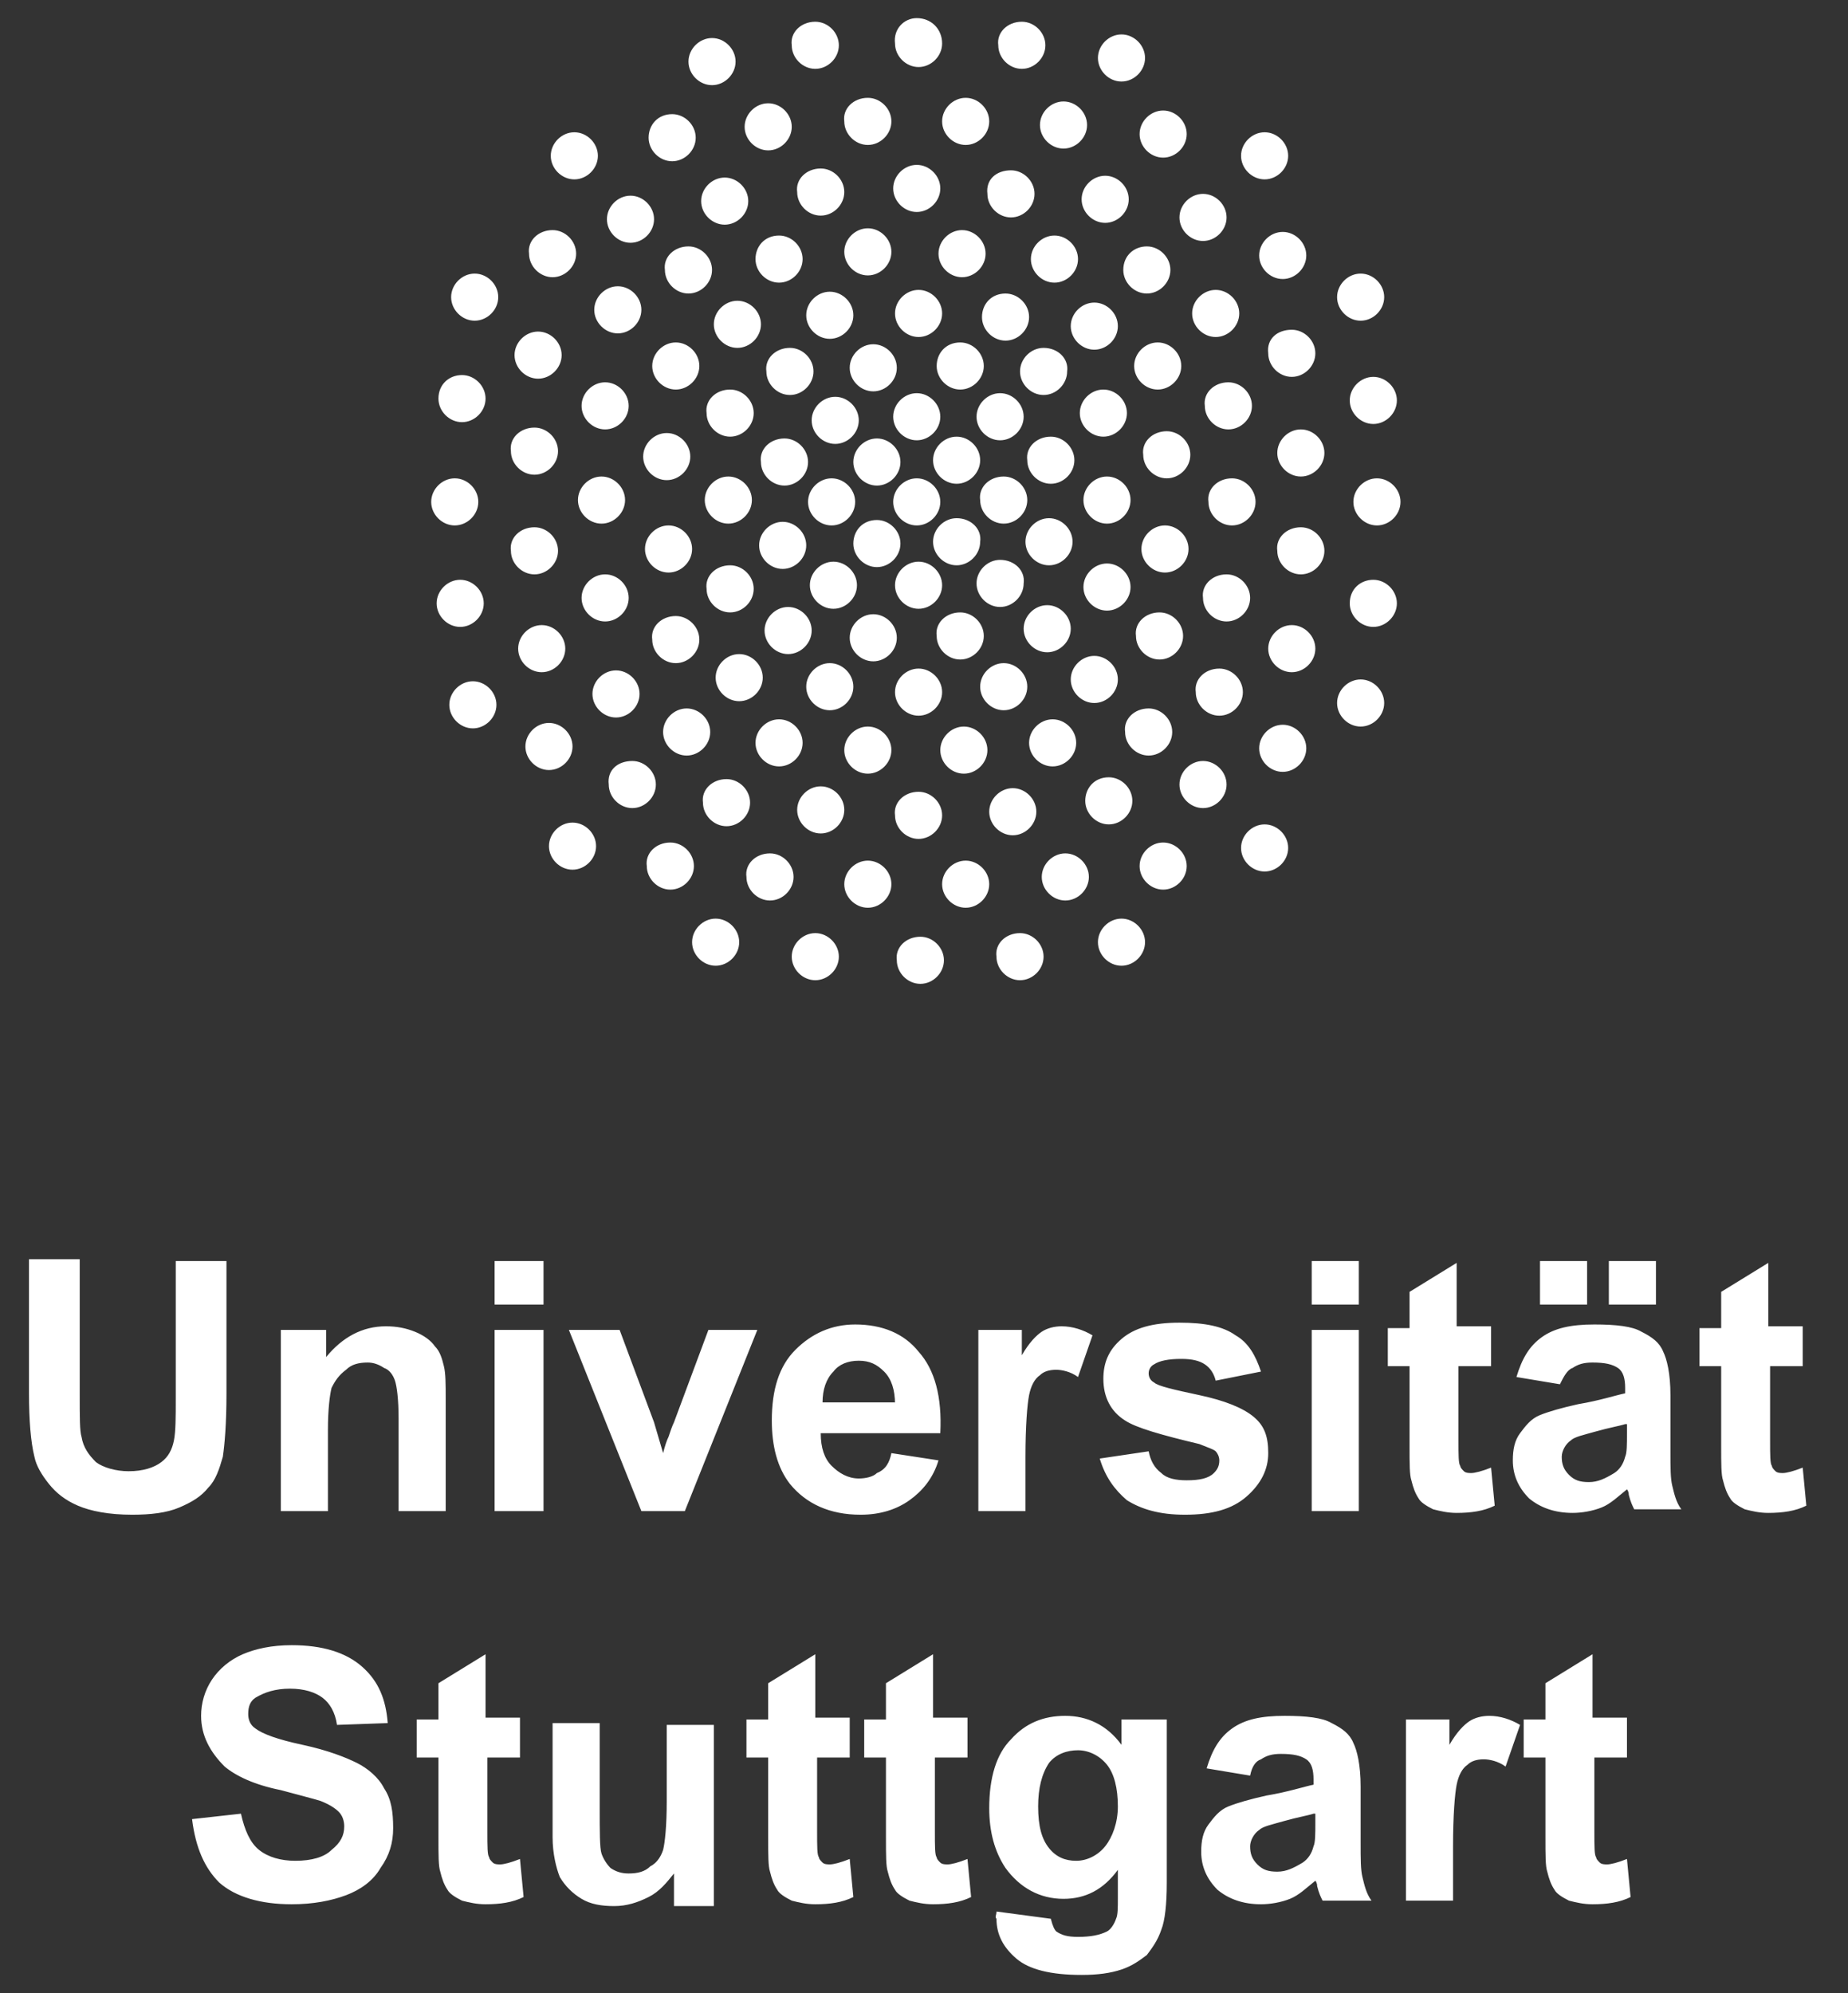 <svg width="102" height="110" viewBox="0 0 102 110" fill="none" xmlns="http://www.w3.org/2000/svg">
<rect x="0" y="0" width="102" height="110" fill="#333333" stroke="none"/>
<path fill-rule="evenodd" clip-rule="evenodd" d="M99.5 73.3V75.4H97.7V79.5C97.7 80.3 97.7 80.8 97.8 80.9C97.8 81 97.9 81.1 98 81.2C98.1 81.3 98.3 81.3 98.4 81.3C98.6 81.3 99 81.2 99.5 81L99.7 83.1C99.1 83.4 98.4 83.5 97.6 83.5C97.1 83.5 96.7 83.4 96.3 83.3C95.9 83.1 95.6 82.9 95.5 82.7C95.3 82.4 95.2 82.1 95.1 81.7C95 81.4 95 80.8 95 79.8V75.4H93.8V73.3H95V71.3L97.6 69.7V73.2H99.5V73.3ZM53 33.8C53.7 33.8 54.3 34.4 54.3 35.1C54.3 35.8 53.7 36.4 53 36.4C52.3 36.4 51.7 35.8 51.7 35.1C51.6 34.4 52.2 33.8 53 33.8ZM39.5 50.7C40.2 50.7 40.8 51.3 40.8 52C40.8 52.7 40.2 53.3 39.5 53.3C38.8 53.3 38.2 52.7 38.2 52C38.2 51.3 38.8 50.7 39.5 50.7ZM45 51.5C45.7 51.5 46.3 52.1 46.3 52.8C46.3 53.5 45.7 54.1 45 54.1C44.3 54.1 43.7 53.5 43.7 52.8C43.7 52.1 44.3 51.5 45 51.5ZM50.8 51.7C51.5 51.7 52.1 52.3 52.1 53C52.1 53.7 51.5 54.3 50.8 54.3C50.1 54.3 49.5 53.7 49.5 53C49.4 52.3 50 51.7 50.8 51.7ZM56.3 51.5C57 51.5 57.6 52.1 57.6 52.8C57.6 53.5 57 54.1 56.3 54.1C55.6 54.1 55 53.5 55 52.8C54.9 52.1 55.5 51.5 56.3 51.5ZM61.9 50.7C62.6 50.7 63.2 51.3 63.2 52C63.2 52.7 62.6 53.3 61.9 53.3C61.2 53.3 60.6 52.7 60.6 52C60.6 51.3 61.2 50.7 61.9 50.7ZM58.8 47.1C59.5 47.1 60.1 47.7 60.1 48.4C60.1 49.1 59.5 49.7 58.8 49.7C58.1 49.7 57.5 49.1 57.5 48.4C57.5 47.7 58.1 47.1 58.8 47.1ZM53.3 47.5C54 47.5 54.6 48.1 54.6 48.8C54.6 49.5 54 50.1 53.3 50.1C52.6 50.1 52 49.5 52 48.8C52 48.1 52.6 47.5 53.3 47.5ZM47.9 47.5C48.6 47.5 49.2 48.1 49.2 48.8C49.2 49.5 48.6 50.1 47.9 50.1C47.2 50.1 46.6 49.5 46.6 48.8C46.6 48.1 47.2 47.5 47.9 47.5ZM50.7 43.7C51.4 43.7 52 44.3 52 45C52 45.7 51.4 46.3 50.7 46.3C50 46.3 49.4 45.7 49.4 45C49.3 44.3 49.9 43.7 50.7 43.7ZM55.9 43.5C56.6 43.5 57.2 44.1 57.2 44.8C57.2 45.5 56.6 46.1 55.9 46.1C55.2 46.1 54.6 45.5 54.6 44.8C54.6 44.1 55.2 43.5 55.9 43.5ZM61.2 42.9C61.9 42.9 62.5 43.5 62.5 44.2C62.5 44.9 61.9 45.5 61.2 45.5C60.5 45.5 59.9 44.9 59.9 44.2C59.9 43.5 60.4 42.9 61.2 42.9ZM64.2 46.5C64.9 46.5 65.5 47.1 65.5 47.8C65.5 48.5 64.9 49.1 64.2 49.1C63.5 49.1 62.9 48.5 62.9 47.8C62.9 47.1 63.5 46.5 64.2 46.5ZM69.8 45.5C70.5 45.5 71.1 46.1 71.1 46.8C71.1 47.5 70.5 48.1 69.8 48.1C69.1 48.1 68.5 47.5 68.5 46.8C68.5 46.1 69.1 45.5 69.8 45.5ZM66.4 42C67.1 42 67.7 42.6 67.7 43.3C67.7 44 67.1 44.6 66.4 44.6C65.7 44.6 65.1 44 65.1 43.3C65.1 42.6 65.7 42 66.4 42ZM58.1 39.7C58.8 39.7 59.4 40.3 59.4 41C59.4 41.7 58.8 42.3 58.1 42.3C57.4 42.3 56.8 41.7 56.8 41C56.8 40.3 57.4 39.7 58.1 39.7ZM53.2 40.1C53.9 40.1 54.5 40.7 54.5 41.4C54.5 42.1 53.9 42.7 53.2 42.7C52.5 42.7 51.9 42.1 51.9 41.4C51.9 40.7 52.5 40.1 53.2 40.1ZM47.9 40.1C48.6 40.1 49.2 40.7 49.2 41.4C49.2 42.1 48.6 42.7 47.9 42.7C47.2 42.7 46.6 42.1 46.6 41.4C46.6 40.7 47.2 40.1 47.9 40.1ZM42.5 47.1C43.2 47.1 43.8 47.7 43.8 48.4C43.8 49.1 43.2 49.7 42.5 49.7C41.8 49.7 41.2 49.1 41.2 48.4C41.1 47.7 41.7 47.1 42.5 47.1ZM45.3 43.4C46 43.4 46.6 44 46.6 44.7C46.6 45.4 46 46 45.3 46C44.6 46 44 45.4 44 44.7C44 44 44.6 43.4 45.3 43.4ZM43 39.7C43.7 39.7 44.3 40.3 44.3 41C44.3 41.7 43.7 42.3 43 42.3C42.3 42.3 41.7 41.7 41.7 41C41.7 40.3 42.3 39.7 43 39.7ZM40.1 43C40.8 43 41.4 43.6 41.4 44.3C41.4 45 40.8 45.6 40.1 45.6C39.4 45.6 38.8 45 38.8 44.3C38.7 43.6 39.3 43 40.1 43ZM37 46.5C37.7 46.5 38.3 47.1 38.3 47.8C38.3 48.5 37.7 49.1 37 49.1C36.3 49.1 35.7 48.5 35.7 47.8C35.6 47.1 36.2 46.5 37 46.5ZM31.6 45.4C32.3 45.4 32.9 46 32.9 46.7C32.9 47.4 32.3 48 31.6 48C30.9 48 30.3 47.4 30.3 46.7C30.3 46 30.9 45.4 31.6 45.4ZM34.9 42C35.6 42 36.2 42.6 36.2 43.3C36.2 44 35.6 44.6 34.9 44.6C34.2 44.6 33.6 44 33.6 43.3C33.5 42.5 34.1 42 34.9 42ZM37.9 39.1C38.6 39.1 39.2 39.7 39.2 40.4C39.2 41.1 38.6 41.7 37.9 41.7C37.2 41.7 36.6 41.1 36.6 40.4C36.6 39.7 37.2 39.1 37.9 39.1ZM30.3 39.9C31 39.9 31.6 40.5 31.6 41.2C31.6 41.9 31 42.5 30.3 42.5C29.6 42.5 29 41.9 29 41.2C29 40.5 29.6 39.9 30.3 39.9ZM26.1 37.6C26.8 37.6 27.4 38.2 27.4 38.9C27.4 39.6 26.8 40.2 26.1 40.2C25.4 40.2 24.8 39.6 24.8 38.9C24.8 38.2 25.4 37.6 26.1 37.6ZM29.9 34.5C30.6 34.5 31.2 35.1 31.2 35.8C31.2 36.5 30.6 37.1 29.9 37.1C29.2 37.1 28.6 36.5 28.6 35.8C28.6 35.1 29.2 34.5 29.9 34.5ZM34 37C34.7 37 35.3 37.6 35.3 38.3C35.3 39 34.7 39.6 34 39.6C33.3 39.6 32.7 39 32.7 38.3C32.7 37.6 33.3 37 34 37ZM37.3 34C38 34 38.6 34.6 38.6 35.3C38.6 36 38 36.6 37.3 36.6C36.6 36.6 36 36 36 35.3C35.9 34.6 36.5 34 37.3 34ZM40.8 36.1C41.5 36.1 42.1 36.7 42.1 37.4C42.1 38.1 41.5 38.7 40.8 38.7C40.1 38.7 39.5 38.1 39.5 37.4C39.5 36.7 40.1 36.1 40.8 36.1ZM45.8 36.6C46.5 36.6 47.1 37.2 47.1 37.9C47.1 38.6 46.5 39.2 45.8 39.2C45.1 39.2 44.5 38.6 44.5 37.9C44.5 37.2 45.1 36.6 45.8 36.6ZM50.7 36.9C51.4 36.9 52 37.5 52 38.2C52 38.9 51.4 39.5 50.7 39.5C50 39.5 49.4 38.9 49.4 38.2C49.4 37.5 50 36.9 50.7 36.9ZM43.5 33.5C44.2 33.5 44.8 34.1 44.8 34.8C44.8 35.5 44.2 36.1 43.5 36.1C42.8 36.1 42.2 35.5 42.2 34.8C42.2 34.1 42.8 33.5 43.5 33.5ZM48.2 33.9C48.9 33.9 49.5 34.5 49.5 35.2C49.5 35.9 48.9 36.5 48.2 36.5C47.5 36.5 46.9 35.9 46.9 35.2C46.9 34.5 47.5 33.9 48.2 33.9ZM46 31C45.3 31 44.7 31.6 44.7 32.3C44.7 33 45.3 33.6 46 33.6C46.7 33.6 47.3 33 47.3 32.3C47.3 31.6 46.7 31 46 31ZM40.3 31.2C41 31.2 41.6 31.8 41.6 32.5C41.6 33.2 41 33.8 40.3 33.8C39.6 33.8 39 33.2 39 32.5C38.9 31.8 39.5 31.2 40.3 31.2ZM33.4 31.7C34.1 31.7 34.7 32.3 34.7 33C34.7 33.7 34.1 34.3 33.4 34.3C32.7 34.3 32.1 33.7 32.1 33C32.1 32.3 32.7 31.7 33.4 31.7ZM25.4 32C26.1 32 26.7 32.6 26.7 33.3C26.7 34 26.1 34.6 25.4 34.6C24.7 34.6 24.1 34 24.1 33.3C24.1 32.6 24.7 32 25.4 32ZM29.5 29.1C30.2 29.1 30.8 29.7 30.8 30.4C30.8 31.1 30.2 31.7 29.5 31.7C28.8 31.7 28.2 31.1 28.2 30.4C28.1 29.7 28.7 29.1 29.5 29.1ZM36.9 29C37.6 29 38.2 29.6 38.2 30.3C38.2 31 37.6 31.6 36.9 31.6C36.2 31.6 35.6 31 35.6 30.3C35.6 29.6 36.2 29 36.9 29ZM43.2 28.8C43.9 28.8 44.5 29.4 44.5 30.1C44.5 30.8 43.9 31.4 43.2 31.4C42.5 31.4 41.9 30.8 41.9 30.1C41.9 29.4 42.5 28.8 43.2 28.8ZM40.2 26.3C40.9 26.3 41.5 26.9 41.5 27.6C41.5 28.3 40.9 28.9 40.2 28.9C39.5 28.9 38.9 28.3 38.9 27.6C38.9 26.9 39.5 26.3 40.2 26.3ZM33.2 26.3C33.9 26.3 34.5 26.9 34.5 27.6C34.5 28.3 33.9 28.9 33.2 28.9C32.5 28.9 31.9 28.3 31.9 27.6C31.9 26.9 32.5 26.3 33.2 26.3ZM25.1 26.4C25.8 26.4 26.4 27 26.4 27.7C26.4 28.4 25.8 29 25.1 29C24.4 29 23.8 28.4 23.8 27.7C23.8 27 24.4 26.4 25.1 26.4ZM29.5 23.6C30.2 23.6 30.8 24.2 30.8 24.9C30.8 25.6 30.2 26.2 29.5 26.2C28.8 26.2 28.2 25.6 28.2 24.9C28.1 24.2 28.7 23.6 29.5 23.6ZM36.8 23.9C37.5 23.9 38.1 24.5 38.1 25.2C38.1 25.9 37.5 26.5 36.8 26.5C36.1 26.5 35.5 25.9 35.5 25.2C35.5 24.5 36.1 23.9 36.8 23.9ZM37.3 18.9C38 18.9 38.6 19.5 38.6 20.2C38.6 20.9 38 21.5 37.3 21.5C36.6 21.5 36 20.9 36 20.2C36 19.5 36.6 18.9 37.3 18.9ZM33.4 21.1C34.1 21.1 34.7 21.7 34.7 22.4C34.7 23.1 34.1 23.7 33.4 23.7C32.7 23.7 32.1 23.1 32.1 22.4C32.1 21.7 32.7 21.1 33.4 21.1ZM25.5 20.7C26.2 20.7 26.8 21.3 26.8 22C26.8 22.7 26.2 23.3 25.5 23.3C24.8 23.3 24.2 22.7 24.2 22C24.2 21.2 24.8 20.7 25.5 20.7ZM29.7 18.3C30.4 18.3 31 18.9 31 19.6C31 20.3 30.4 20.9 29.7 20.9C29 20.9 28.4 20.3 28.4 19.6C28.4 18.9 29 18.3 29.7 18.3ZM26.2 15.1C26.9 15.1 27.5 15.7 27.5 16.4C27.5 17.1 26.9 17.7 26.2 17.7C25.5 17.7 24.9 17.1 24.9 16.4C24.9 15.7 25.5 15.1 26.2 15.1ZM34.1 15.8C34.8 15.8 35.4 16.4 35.4 17.1C35.4 17.8 34.8 18.4 34.1 18.4C33.4 18.4 32.8 17.8 32.8 17.1C32.8 16.4 33.4 15.8 34.1 15.8ZM40.7 16.6C41.4 16.6 42 17.2 42 17.9C42 18.6 41.4 19.2 40.7 19.2C40 19.2 39.4 18.6 39.4 17.9C39.4 17.2 40 16.6 40.7 16.6ZM30.5 12.7C31.2 12.7 31.8 13.3 31.8 14C31.8 14.7 31.2 15.3 30.5 15.3C29.8 15.3 29.2 14.7 29.2 14C29.1 13.3 29.7 12.7 30.5 12.7ZM38 13.6C38.7 13.6 39.3 14.2 39.3 14.9C39.3 15.6 38.7 16.2 38 16.2C37.3 16.2 36.7 15.6 36.7 14.9C36.6 14.2 37.2 13.6 38 13.6ZM43 13C43.7 13 44.3 13.6 44.3 14.3C44.3 15 43.7 15.6 43 15.6C42.3 15.6 41.7 15 41.7 14.3C41.7 13.6 42.2 13 43 13ZM40 9.8C40.7 9.8 41.3 10.4 41.3 11.1C41.3 11.8 40.7 12.4 40 12.4C39.3 12.4 38.7 11.8 38.7 11.1C38.7 10.4 39.3 9.8 40 9.8ZM34.8 10.8C35.5 10.8 36.1 11.4 36.1 12.1C36.1 12.8 35.5 13.4 34.8 13.4C34.1 13.4 33.5 12.8 33.5 12.1C33.5 11.4 34.1 10.8 34.8 10.8ZM31.7 7.3C32.4 7.3 33 7.9 33 8.6C33 9.3 32.4 9.9 31.7 9.9C31 9.9 30.4 9.3 30.4 8.6C30.4 7.9 31 7.3 31.7 7.3ZM37.1 6.3C37.8 6.3 38.4 6.9 38.4 7.6C38.4 8.3 37.8 8.9 37.1 8.9C36.4 8.9 35.8 8.3 35.8 7.6C35.8 6.9 36.3 6.3 37.1 6.3ZM45.3 9.3C46 9.3 46.6 9.9 46.6 10.6C46.6 11.3 46 11.9 45.3 11.9C44.6 11.9 44 11.3 44 10.6C43.9 9.9 44.5 9.3 45.3 9.3ZM47.9 12.6C48.6 12.6 49.2 13.2 49.2 13.9C49.2 14.6 48.6 15.2 47.9 15.2C47.2 15.2 46.6 14.6 46.6 13.9C46.6 13.2 47.2 12.6 47.9 12.6ZM50.6 9.1C51.3 9.1 51.9 9.7 51.9 10.4C51.9 11.1 51.3 11.7 50.6 11.7C49.9 11.7 49.3 11.1 49.3 10.4C49.3 9.7 49.9 9.1 50.6 9.1ZM53.1 12.7C53.8 12.7 54.4 13.3 54.4 14C54.4 14.7 53.8 15.3 53.1 15.3C52.4 15.3 51.8 14.7 51.8 14C51.8 13.3 52.4 12.7 53.1 12.7ZM55.8 9.4C56.5 9.4 57.1 10 57.1 10.7C57.1 11.4 56.5 12 55.8 12C55.1 12 54.5 11.4 54.5 10.7C54.4 9.9 55 9.4 55.8 9.4ZM58.7 5.6C59.4 5.6 60 6.2 60 6.9C60 7.6 59.4 8.2 58.7 8.2C58 8.2 57.4 7.6 57.4 6.9C57.4 6.2 58 5.6 58.7 5.6ZM53.3 5.4C54 5.4 54.6 6 54.6 6.7C54.6 7.4 54 8 53.3 8C52.6 8 52 7.4 52 6.7C52 6 52.6 5.4 53.3 5.4ZM47.9 5.4C48.6 5.4 49.2 6 49.2 6.7C49.2 7.4 48.6 8 47.9 8C47.2 8 46.6 7.4 46.6 6.7C46.5 6 47.1 5.4 47.9 5.4ZM42.4 5.7C43.1 5.7 43.7 6.3 43.7 7C43.7 7.7 43.1 8.3 42.4 8.3C41.7 8.3 41.1 7.7 41.1 7C41.1 6.3 41.7 5.7 42.4 5.7ZM39.3 2.1C40 2.1 40.6 2.7 40.6 3.4C40.6 4.1 40 4.7 39.3 4.7C38.6 4.7 38 4.1 38 3.4C38 2.7 38.6 2.1 39.3 2.1ZM45 1.2C45.7 1.2 46.3 1.8 46.3 2.5C46.3 3.2 45.7 3.8 45 3.8C44.3 3.8 43.7 3.2 43.7 2.5C43.6 1.8 44.2 1.2 45 1.2ZM50.6 1C51.4 1 52 1.6 52 2.4C52 3.1 51.4 3.7 50.7 3.7C50 3.7 49.4 3.1 49.4 2.4C49.3 1.6 49.9 1 50.6 1ZM56.4 1.2C57.1 1.2 57.7 1.8 57.7 2.5C57.7 3.2 57.1 3.8 56.4 3.8C55.7 3.8 55.1 3.2 55.1 2.5C55 1.8 55.6 1.2 56.4 1.2ZM61.9 1.9C62.6 1.9 63.2 2.5 63.2 3.2C63.2 3.9 62.6 4.5 61.9 4.5C61.2 4.5 60.6 3.9 60.6 3.2C60.6 2.5 61.2 1.9 61.9 1.9ZM45.8 16.1C46.5 16.1 47.1 16.7 47.1 17.4C47.1 18.1 46.5 18.7 45.8 18.7C45.1 18.7 44.5 18.1 44.5 17.4C44.5 16.7 45.1 16.1 45.8 16.1ZM43.6 19.2C44.3 19.2 44.9 19.8 44.9 20.5C44.9 21.2 44.3 21.8 43.6 21.8C42.9 21.8 42.3 21.2 42.3 20.5C42.2 19.8 42.8 19.2 43.6 19.2ZM40.3 21.5C41 21.5 41.6 22.1 41.6 22.8C41.6 23.5 41 24.1 40.3 24.1C39.6 24.1 39 23.5 39 22.8C38.9 22.1 39.5 21.5 40.3 21.5ZM43.3 24.2C44 24.2 44.6 24.8 44.6 25.5C44.6 26.2 44 26.8 43.3 26.8C42.6 26.8 42 26.2 42 25.5C41.9 24.8 42.5 24.2 43.3 24.2ZM45.9 26.4C46.6 26.4 47.2 27 47.2 27.7C47.2 28.4 46.6 29 45.9 29C45.2 29 44.6 28.4 44.6 27.7C44.6 27 45.2 26.4 45.9 26.4ZM50.7 16C51.4 16 52 16.6 52 17.3C52 18 51.4 18.6 50.7 18.6C50 18.6 49.4 18 49.4 17.3C49.4 16.6 50 16 50.7 16ZM48.2 19C48.9 19 49.5 19.6 49.5 20.3C49.5 21 48.9 21.6 48.2 21.6C47.5 21.6 46.9 21 46.9 20.3C46.9 19.6 47.5 19 48.2 19ZM46.1 21.9C45.4 21.9 44.8 22.5 44.8 23.2C44.8 23.9 45.4 24.5 46.1 24.5C46.8 24.5 47.4 23.9 47.4 23.2C47.4 22.5 46.8 21.9 46.1 21.9ZM48.4 24.2C47.7 24.2 47.1 24.8 47.1 25.5C47.1 26.2 47.7 26.8 48.4 26.8C49.1 26.8 49.7 26.2 49.7 25.5C49.7 24.8 49.1 24.2 48.4 24.2ZM50.6 21.7C51.3 21.7 51.9 22.3 51.9 23C51.9 23.7 51.3 24.3 50.6 24.3C49.9 24.3 49.3 23.7 49.3 23C49.3 22.3 49.9 21.7 50.6 21.7ZM52.8 24.1C52.1 24.1 51.5 24.7 51.5 25.4C51.5 26.1 52.1 26.7 52.8 26.7C53.5 26.7 54.1 26.1 54.1 25.4C54.1 24.7 53.5 24.1 52.8 24.1ZM55.2 21.7C55.9 21.7 56.5 22.3 56.5 23C56.5 23.7 55.9 24.3 55.2 24.3C54.5 24.3 53.9 23.7 53.9 23C53.9 22.3 54.5 21.7 55.2 21.7ZM53 18.9C53.7 18.9 54.3 19.5 54.3 20.2C54.3 20.9 53.7 21.5 53 21.5C52.3 21.5 51.7 20.9 51.7 20.2C51.7 19.5 52.2 18.9 53 18.9ZM57.6 19.2C56.9 19.2 56.3 19.8 56.3 20.5C56.3 21.2 56.9 21.8 57.6 21.8C58.3 21.8 58.9 21.2 58.9 20.5C59 19.8 58.4 19.2 57.6 19.2ZM55.5 16.2C56.2 16.2 56.8 16.8 56.8 17.5C56.8 18.2 56.2 18.8 55.5 18.8C54.8 18.8 54.2 18.2 54.2 17.5C54.2 16.8 54.7 16.2 55.5 16.2ZM60.4 16.7C61.1 16.7 61.7 17.3 61.7 18C61.7 18.7 61.1 19.3 60.4 19.3C59.7 19.3 59.1 18.7 59.1 18C59.1 17.3 59.7 16.7 60.4 16.7ZM58.2 13C58.9 13 59.5 13.6 59.5 14.3C59.5 15 58.9 15.6 58.2 15.6C57.5 15.6 56.9 15 56.9 14.3C56.9 13.6 57.5 13 58.2 13ZM63.3 13.6C64 13.6 64.6 14.2 64.6 14.9C64.6 15.6 64 16.2 63.3 16.2C62.6 16.2 62 15.6 62 14.9C62 14.1 62.6 13.6 63.3 13.6ZM61 9.7C61.7 9.7 62.3 10.3 62.3 11C62.3 11.7 61.7 12.3 61 12.3C60.3 12.3 59.7 11.7 59.7 11C59.7 10.3 60.3 9.7 61 9.7ZM64.2 6.1C64.9 6.1 65.5 6.7 65.5 7.4C65.5 8.1 64.9 8.7 64.2 8.7C63.5 8.7 62.9 8.1 62.9 7.4C62.9 6.7 63.5 6.1 64.2 6.1ZM66.4 10.7C67.1 10.7 67.7 11.3 67.7 12C67.7 12.7 67.1 13.3 66.4 13.3C65.7 13.3 65.1 12.7 65.1 12C65.1 11.3 65.7 10.7 66.4 10.7ZM69.8 7.3C70.5 7.3 71.1 7.9 71.1 8.6C71.1 9.3 70.5 9.9 69.8 9.9C69.1 9.9 68.5 9.3 68.5 8.6C68.5 7.9 69.1 7.3 69.8 7.3ZM63.9 18.9C64.6 18.9 65.2 19.5 65.2 20.2C65.2 20.9 64.6 21.5 63.9 21.5C63.2 21.5 62.6 20.9 62.6 20.2C62.6 19.5 63.2 18.9 63.9 18.9ZM67.1 16C67.8 16 68.4 16.6 68.4 17.3C68.4 18 67.8 18.6 67.1 18.6C66.4 18.6 65.8 18 65.8 17.3C65.8 16.6 66.4 16 67.1 16ZM70.8 12.8C71.5 12.8 72.1 13.4 72.1 14.1C72.1 14.8 71.5 15.4 70.8 15.4C70.1 15.4 69.5 14.8 69.5 14.1C69.5 13.4 70.1 12.8 70.8 12.8ZM75.1 15.1C75.8 15.1 76.4 15.7 76.4 16.4C76.4 17.1 75.8 17.7 75.1 17.7C74.4 17.7 73.8 17.1 73.8 16.4C73.8 15.7 74.4 15.1 75.1 15.1ZM71.3 18.2C72 18.2 72.6 18.8 72.6 19.5C72.6 20.2 72 20.8 71.3 20.8C70.6 20.8 70 20.2 70 19.5C69.9 18.7 70.5 18.2 71.3 18.2ZM67.8 21.1C68.5 21.1 69.1 21.7 69.1 22.4C69.1 23.1 68.5 23.7 67.8 23.7C67.1 23.7 66.5 23.1 66.5 22.4C66.4 21.7 67 21.1 67.8 21.1ZM64.4 23.8C65.1 23.8 65.7 24.4 65.7 25.1C65.7 25.8 65.1 26.4 64.4 26.4C63.7 26.4 63.1 25.8 63.1 25.1C63 24.4 63.6 23.8 64.4 23.8ZM60.9 21.5C61.6 21.5 62.2 22.1 62.2 22.8C62.2 23.5 61.6 24.1 60.9 24.1C60.2 24.1 59.6 23.5 59.6 22.8C59.6 22.1 60.2 21.5 60.9 21.5ZM58 24.1C58.7 24.1 59.3 24.7 59.3 25.4C59.3 26.1 58.7 26.7 58 26.7C57.3 26.7 56.7 26.1 56.7 25.4C56.6 24.7 57.2 24.1 58 24.1ZM61.1 26.3C61.8 26.3 62.4 26.9 62.4 27.6C62.4 28.3 61.8 28.9 61.1 28.9C60.4 28.9 59.8 28.3 59.8 27.6C59.8 26.9 60.4 26.3 61.1 26.3ZM68 26.4C68.7 26.4 69.3 27 69.3 27.7C69.3 28.4 68.7 29 68 29C67.3 29 66.7 28.4 66.7 27.7C66.6 27 67.2 26.4 68 26.4ZM71.8 23.7C72.5 23.7 73.1 24.3 73.1 25C73.1 25.7 72.5 26.3 71.8 26.3C71.1 26.3 70.5 25.7 70.5 25C70.5 24.3 71.1 23.7 71.8 23.7ZM75.8 20.8C76.5 20.8 77.1 21.4 77.1 22.1C77.1 22.8 76.5 23.4 75.8 23.4C75.1 23.4 74.5 22.8 74.5 22.1C74.5 21.4 75.1 20.8 75.8 20.8ZM76 26.4C76.7 26.4 77.3 27 77.3 27.7C77.3 28.4 76.7 29 76 29C75.3 29 74.7 28.4 74.7 27.7C74.7 27 75.3 26.4 76 26.4ZM75.8 32C76.5 32 77.1 32.6 77.1 33.3C77.1 34 76.5 34.6 75.8 34.6C75.1 34.6 74.5 34 74.5 33.3C74.5 32.5 75.1 32 75.8 32ZM71.8 29.1C72.5 29.1 73.1 29.7 73.1 30.4C73.1 31.1 72.5 31.7 71.8 31.7C71.1 31.7 70.5 31.1 70.5 30.4C70.4 29.7 71 29.1 71.8 29.1ZM67.7 31.7C68.4 31.7 69 32.3 69 33C69 33.7 68.4 34.3 67.7 34.3C67 34.3 66.4 33.7 66.4 33C66.3 32.3 66.9 31.7 67.7 31.7ZM75.1 37.5C75.8 37.5 76.4 38.1 76.4 38.8C76.4 39.5 75.8 40.1 75.1 40.1C74.4 40.1 73.8 39.5 73.8 38.8C73.8 38.1 74.4 37.5 75.1 37.5ZM70.8 40C71.5 40 72.1 40.6 72.1 41.3C72.1 42 71.5 42.6 70.8 42.6C70.1 42.6 69.5 42 69.5 41.3C69.5 40.6 70.1 40 70.8 40ZM71.3 34.5C72 34.5 72.6 35.1 72.6 35.8C72.6 36.5 72 37.1 71.3 37.1C70.6 37.1 70 36.5 70 35.8C70 35.1 70.6 34.5 71.3 34.5ZM67.3 36.9C68 36.9 68.6 37.5 68.6 38.2C68.6 38.9 68 39.5 67.3 39.5C66.6 39.5 66 38.9 66 38.2C65.9 37.5 66.5 36.9 67.3 36.9ZM63.4 39.1C64.1 39.1 64.7 39.7 64.7 40.4C64.7 41.1 64.1 41.7 63.4 41.7C62.7 41.7 62.1 41.1 62.1 40.4C62 39.7 62.6 39.1 63.4 39.1ZM64 33.8C64.7 33.8 65.3 34.4 65.3 35.1C65.3 35.8 64.7 36.4 64 36.4C63.3 36.4 62.7 35.8 62.7 35.1C62.6 34.4 63.2 33.8 64 33.8ZM60.4 36.2C61.1 36.2 61.7 36.8 61.7 37.5C61.7 38.2 61.1 38.8 60.4 38.8C59.7 38.8 59.1 38.2 59.1 37.5C59.1 36.8 59.7 36.2 60.4 36.2ZM55.4 36.6C56.1 36.6 56.7 37.2 56.7 37.9C56.7 38.6 56.1 39.2 55.4 39.2C54.7 39.2 54.1 38.6 54.1 37.9C54.1 37.2 54.7 36.6 55.4 36.6ZM57.8 33.4C58.5 33.4 59.1 34 59.1 34.7C59.1 35.4 58.5 36 57.8 36C57.1 36 56.5 35.4 56.5 34.7C56.5 34 57.1 33.4 57.8 33.4ZM61.1 31.1C61.8 31.1 62.4 31.7 62.4 32.4C62.4 33.1 61.8 33.7 61.1 33.7C60.4 33.7 59.8 33.1 59.8 32.4C59.8 31.7 60.4 31.1 61.1 31.1ZM64.3 29C65 29 65.6 29.6 65.6 30.3C65.6 31 65 31.6 64.3 31.6C63.6 31.6 63 31 63 30.3C63 29.6 63.6 29 64.3 29ZM57.9 28.6C58.6 28.6 59.2 29.2 59.2 29.9C59.2 30.6 58.6 31.2 57.9 31.2C57.2 31.2 56.6 30.6 56.6 29.9C56.6 29.2 57.2 28.6 57.9 28.6ZM55.4 26.3C56.1 26.3 56.7 26.9 56.7 27.6C56.7 28.3 56.1 28.9 55.4 28.9C54.7 28.9 54.1 28.3 54.1 27.6C54 26.9 54.6 26.3 55.4 26.3ZM50.6 26.4C51.3 26.4 51.9 27 51.9 27.7C51.9 28.4 51.3 29 50.6 29C49.9 29 49.3 28.4 49.3 27.7C49.3 27 49.9 26.4 50.6 26.4ZM48.4 28.7C49.1 28.7 49.7 29.3 49.7 30C49.7 30.7 49.1 31.3 48.4 31.3C47.7 31.3 47.1 30.7 47.1 30C47.1 29.3 47.6 28.7 48.4 28.7ZM50.7 31C50 31 49.4 31.6 49.4 32.3C49.4 33 50 33.6 50.7 33.6C51.4 33.6 52 33 52 32.3C52 31.6 51.4 31 50.7 31ZM55.2 30.9C54.5 30.9 53.9 31.5 53.9 32.2C53.9 32.9 54.5 33.5 55.2 33.5C55.9 33.5 56.5 32.9 56.5 32.2C56.6 31.5 56 30.9 55.2 30.9ZM52.8 28.6C52.1 28.6 51.5 29.2 51.5 29.9C51.5 30.6 52.1 31.2 52.8 31.2C53.5 31.2 54.1 30.6 54.1 29.9C54.2 29.2 53.6 28.6 52.8 28.6ZM88.8 72V69.6H91.4V72H88.8ZM85 72V69.6H87.6V72H85ZM89.8 94.9V97H88V101.1C88 101.9 88 102.4 88.1 102.5C88.1 102.6 88.2 102.7 88.3 102.8C88.4 102.9 88.6 102.9 88.7 102.9C88.9 102.9 89.3 102.8 89.8 102.6L90 104.7C89.4 105 88.7 105.1 87.9 105.1C87.4 105.1 87 105 86.6 104.9C86.2 104.7 85.9 104.5 85.8 104.3C85.6 104 85.5 103.7 85.4 103.3C85.3 103 85.3 102.4 85.3 101.4V97H84.1V94.9H85.3V92.9L87.9 91.3V94.8H89.8V94.9ZM80.2 104.9H77.6V94.9H80V96.3C80.4 95.6 80.8 95.2 81.1 95C81.4 94.8 81.8 94.7 82.2 94.7C82.8 94.7 83.4 94.9 83.9 95.2L83.1 97.5C82.7 97.2 82.2 97.1 81.9 97.1C81.5 97.1 81.2 97.2 81 97.4C80.7 97.6 80.5 98 80.4 98.5C80.3 99 80.2 100.2 80.2 101.9V104.9ZM69 98L66.6 97.6C66.9 96.6 67.3 95.9 68 95.4C68.7 94.9 69.6 94.7 70.9 94.7C72.1 94.7 73 94.8 73.5 95.1C74.1 95.4 74.5 95.7 74.7 96.2C74.9 96.6 75.1 97.4 75.1 98.6V101.7C75.1 102.6 75.1 103.2 75.2 103.6C75.3 104 75.4 104.5 75.7 104.9H73C72.9 104.7 72.8 104.5 72.7 104.1C72.7 103.9 72.6 103.8 72.6 103.8C72.1 104.2 71.7 104.6 71.2 104.8C70.7 105 70.1 105.1 69.6 105.1C68.6 105.1 67.8 104.8 67.2 104.3C66.6 103.7 66.3 103 66.3 102.2C66.3 101.6 66.4 101.1 66.7 100.7C67 100.3 67.3 99.9 67.8 99.7C68.3 99.5 69 99.3 69.9 99.1C71.1 98.9 72 98.6 72.5 98.5V98.2C72.5 97.7 72.4 97.3 72.1 97.1C71.8 96.9 71.4 96.8 70.7 96.8C70.2 96.8 69.9 96.9 69.6 97.1C69.3 97.2 69.1 97.5 69 98ZM72.5 100.1C72.2 100.2 71.6 100.3 70.9 100.5C70.2 100.7 69.7 100.8 69.5 101C69.2 101.2 69 101.6 69 101.9C69 102.3 69.1 102.6 69.4 102.9C69.7 103.2 70 103.3 70.5 103.3C71 103.3 71.4 103.1 71.9 102.8C72.2 102.6 72.4 102.3 72.5 101.9C72.6 101.7 72.6 101.2 72.6 100.6V100.1H72.5ZM55 105.5L58 105.9C58.1 106.3 58.2 106.5 58.3 106.6C58.6 106.8 58.9 106.9 59.5 106.9C60.2 106.9 60.7 106.8 61.1 106.6C61.3 106.5 61.5 106.2 61.6 105.9C61.7 105.7 61.7 105.3 61.7 104.7V103.2C60.9 104.3 59.9 104.8 58.7 104.8C57.4 104.8 56.3 104.2 55.5 103.1C54.9 102.2 54.6 101.1 54.6 99.8C54.6 98.1 55 96.8 55.8 96C56.6 95.1 57.6 94.7 58.8 94.7C60 94.7 61.1 95.2 61.9 96.3V94.9H64.4V103.9C64.4 105.1 64.3 106 64.1 106.5C63.9 107.1 63.6 107.5 63.3 107.9C62.9 108.2 62.5 108.5 61.9 108.7C61.3 108.9 60.6 109 59.7 109C58 109 56.8 108.7 56.1 108.1C55.4 107.5 55 106.8 55 105.9C54.9 105.8 55 105.7 55 105.5ZM57.3 99.7C57.3 100.8 57.5 101.5 57.9 102C58.3 102.5 58.8 102.7 59.4 102.7C60 102.7 60.6 102.4 61 101.9C61.4 101.4 61.7 100.6 61.7 99.7C61.7 98.7 61.5 97.9 61.1 97.4C60.7 96.9 60.1 96.6 59.5 96.6C58.9 96.6 58.3 96.8 57.9 97.3C57.5 97.9 57.3 98.7 57.3 99.7ZM53.4 94.9V97H51.6V101.1C51.6 101.9 51.6 102.4 51.7 102.5C51.7 102.6 51.8 102.7 51.9 102.8C52 102.9 52.2 102.9 52.3 102.9C52.5 102.9 52.9 102.8 53.4 102.6L53.6 104.7C53 105 52.3 105.1 51.5 105.1C51 105.1 50.6 105 50.2 104.9C49.8 104.7 49.5 104.5 49.4 104.3C49.2 104 49.1 103.7 49 103.3C48.9 103 48.9 102.4 48.9 101.4V97H47.7V94.9H48.9V92.9L51.5 91.3V94.8H53.4V94.9ZM46.9 94.9V97H45.1V101.1C45.1 101.9 45.1 102.4 45.2 102.5C45.2 102.6 45.3 102.7 45.4 102.8C45.5 102.9 45.7 102.9 45.8 102.9C46 102.9 46.4 102.8 46.9 102.6L47.1 104.7C46.5 105 45.8 105.1 45 105.1C44.5 105.1 44.1 105 43.7 104.9C43.3 104.7 43 104.5 42.9 104.3C42.7 104 42.6 103.7 42.5 103.3C42.4 103 42.4 102.4 42.4 101.4V97H41.2V94.9H42.4V92.9L45 91.3V94.8H46.9V94.9ZM37.2 104.9V103.4C36.8 103.9 36.4 104.4 35.8 104.7C35.2 105 34.6 105.2 33.9 105.2C33.2 105.2 32.6 105.1 32.1 104.8C31.6 104.5 31.2 104.1 30.9 103.6C30.7 103.1 30.5 102.3 30.5 101.4V95.1H33.1V99.7C33.1 101.1 33.1 102 33.2 102.3C33.3 102.6 33.5 102.9 33.7 103.1C34 103.3 34.3 103.4 34.7 103.4C35.2 103.4 35.6 103.3 35.9 103C36.3 102.8 36.5 102.4 36.6 102.1C36.7 101.7 36.8 100.8 36.8 99.4V95.2H39.4V105.2H37.2V104.9ZM28.7 94.9V97H26.9V101.1C26.9 101.9 26.9 102.4 27 102.5C27 102.6 27.1 102.7 27.2 102.8C27.3 102.9 27.5 102.9 27.6 102.9C27.8 102.9 28.2 102.8 28.7 102.6L28.9 104.7C28.3 105 27.6 105.1 26.8 105.1C26.3 105.1 25.9 105 25.5 104.9C25.1 104.7 24.8 104.5 24.7 104.3C24.5 104 24.4 103.7 24.3 103.3C24.2 103 24.2 102.4 24.2 101.4V97H23V94.9H24.2V92.9L26.8 91.3V94.8H28.7V94.9ZM10.6 100.4L13.3 100.1C13.5 101 13.8 101.7 14.3 102.1C14.8 102.5 15.5 102.7 16.3 102.7C17.2 102.7 17.9 102.5 18.3 102.1C18.8 101.7 19 101.3 19 100.8C19 100.5 18.9 100.2 18.7 100C18.5 99.8 18.2 99.6 17.7 99.4C17.4 99.3 16.6 99.1 15.5 98.8C14 98.5 13 98 12.4 97.5C11.6 96.7 11.1 95.8 11.1 94.7C11.1 94 11.3 93.3 11.7 92.7C12.1 92.1 12.7 91.6 13.4 91.3C14.1 91 15 90.8 16.1 90.8C17.8 90.8 19.1 91.2 20 92C20.9 92.8 21.3 93.8 21.4 95.1L18.6 95.2C18.5 94.5 18.2 94 17.8 93.7C17.4 93.4 16.8 93.2 16 93.2C15.2 93.2 14.6 93.4 14.1 93.7C13.8 93.9 13.7 94.2 13.7 94.6C13.7 94.9 13.8 95.2 14.1 95.4C14.5 95.7 15.3 96 16.7 96.3C18.1 96.6 19.1 97 19.7 97.3C20.3 97.6 20.9 98.1 21.2 98.7C21.6 99.3 21.7 100 21.7 100.9C21.7 101.7 21.5 102.4 21 103.1C20.6 103.8 19.9 104.3 19.1 104.6C18.3 104.9 17.3 105.1 16.1 105.1C14.4 105.1 13 104.7 12.1 103.9C11.3 103.1 10.8 102 10.6 100.4ZM1.6 69.5H4.4V77C4.4 78.2 4.4 79 4.5 79.3C4.6 79.9 4.9 80.3 5.3 80.7C5.7 81 6.4 81.2 7.1 81.2C7.9 81.2 8.5 81 8.9 80.7C9.3 80.4 9.5 80 9.6 79.5C9.7 79 9.7 78.2 9.7 77.2V69.6H12.5V76.9C12.5 78.6 12.4 79.7 12.3 80.4C12.1 81.1 11.9 81.7 11.5 82.1C11.1 82.6 10.6 82.9 9.9 83.2C9.2 83.5 8.3 83.6 7.3 83.6C6 83.6 5 83.4 4.3 83.1C3.6 82.8 3.1 82.4 2.7 81.9C2.3 81.4 2 80.9 1.9 80.4C1.7 79.6 1.6 78.4 1.6 76.9V69.5V69.5ZM24.7 83.4H22V78.3C22 77.2 21.9 76.5 21.8 76.2C21.7 75.9 21.5 75.6 21.2 75.5C20.9 75.3 20.6 75.2 20.3 75.2C19.8 75.2 19.4 75.3 19.1 75.6C18.7 75.9 18.5 76.2 18.3 76.6C18.2 77 18.1 77.8 18.1 78.9V83.4H15.5V73.4H18V74.9C18.9 73.8 20 73.2 21.3 73.2C21.9 73.2 22.4 73.3 22.9 73.5C23.4 73.7 23.8 74 24 74.3C24.3 74.6 24.4 75 24.5 75.4C24.6 75.8 24.6 76.4 24.6 77.2V83.4H24.7ZM27.3 72V69.6H30V72H27.3ZM27.3 83.4V73.4H30V83.4H27.3ZM35.4 83.4L31.4 73.4H34.2L36.1 78.5L36.6 80.2C36.7 79.8 36.8 79.5 36.9 79.3C37 79 37.1 78.7 37.2 78.5L39.1 73.4H41.8L37.8 83.4H35.4ZM49.4 77.5C49.4 76.7 49.2 76.1 48.8 75.7C48.4 75.3 48 75.1 47.4 75.1C46.8 75.1 46.3 75.3 46 75.7C45.6 76.1 45.4 76.7 45.4 77.4H49.4V77.5ZM49.2 80.2L51.8 80.6C51.5 81.6 50.9 82.3 50.2 82.8C49.5 83.3 48.6 83.6 47.5 83.6C45.8 83.6 44.5 83 43.6 81.9C42.9 81 42.6 79.8 42.6 78.4C42.6 76.7 43 75.4 43.9 74.5C44.8 73.6 45.9 73.1 47.2 73.1C48.7 73.1 49.9 73.6 50.7 74.6C51.6 75.6 52 77.1 51.9 79.1H45.3C45.3 79.9 45.5 80.5 45.9 80.9C46.3 81.3 46.8 81.6 47.4 81.6C47.8 81.6 48.2 81.5 48.4 81.3C48.9 81.1 49.1 80.7 49.2 80.2ZM56.7 83.4H54V73.4H56.4V74.8C56.8 74.1 57.2 73.7 57.5 73.5C57.8 73.3 58.2 73.2 58.6 73.2C59.2 73.2 59.8 73.4 60.3 73.7L59.5 76C59.1 75.7 58.6 75.6 58.3 75.6C57.9 75.6 57.6 75.7 57.4 75.9C57.1 76.1 56.9 76.5 56.8 77C56.7 77.5 56.6 78.7 56.6 80.4V83.4H56.7ZM60.7 80.5L63.4 80.1C63.5 80.6 63.7 81 64.1 81.3C64.4 81.6 64.9 81.7 65.5 81.7C66.2 81.7 66.7 81.6 67 81.3C67.2 81.1 67.3 80.9 67.3 80.6C67.3 80.4 67.2 80.2 67.1 80.1C67 80 66.7 79.9 66.2 79.7C64.1 79.2 62.7 78.8 62.1 78.4C61.3 77.9 60.9 77.1 60.9 76.1C60.9 75.2 61.2 74.5 61.9 73.9C62.6 73.3 63.6 73 65.1 73C66.5 73 67.5 73.2 68.2 73.7C68.9 74.1 69.3 74.8 69.6 75.7L67.1 76.2C67 75.8 66.8 75.5 66.5 75.3C66.2 75.1 65.8 75 65.2 75C64.5 75 64 75.1 63.7 75.3C63.5 75.4 63.4 75.6 63.4 75.8C63.4 76 63.5 76.2 63.7 76.3C63.9 76.5 64.8 76.7 66.2 77C67.6 77.3 68.6 77.7 69.2 78.2C69.8 78.7 70 79.3 70 80.2C70 81.1 69.6 81.9 68.8 82.6C68 83.3 66.9 83.6 65.4 83.6C64 83.6 63 83.3 62.2 82.8C61.5 82.2 61 81.5 60.7 80.5ZM72.4 72V69.6H75V72H72.4ZM72.4 83.4V73.4H75V83.4H72.4ZM82.3 73.3V75.4H80.5V79.5C80.5 80.3 80.5 80.8 80.6 80.9C80.6 81 80.7 81.1 80.8 81.2C80.9 81.3 81.1 81.3 81.2 81.3C81.4 81.3 81.8 81.2 82.3 81L82.5 83.1C81.9 83.4 81.2 83.5 80.4 83.5C79.9 83.5 79.5 83.4 79.1 83.3C78.7 83.1 78.4 82.9 78.3 82.7C78.1 82.4 78 82.1 77.9 81.7C77.8 81.4 77.8 80.8 77.8 79.8V75.4H76.6V73.3H77.8V71.3L80.4 69.7V73.2H82.3V73.3ZM89.7 78.6C89.4 78.7 88.8 78.8 88.1 79C87.4 79.2 86.9 79.3 86.7 79.5C86.4 79.7 86.2 80.1 86.2 80.4C86.2 80.8 86.3 81.1 86.6 81.4C86.9 81.7 87.2 81.8 87.7 81.8C88.2 81.8 88.6 81.6 89.1 81.3C89.4 81.1 89.6 80.8 89.7 80.4C89.8 80.2 89.8 79.7 89.8 79.1V78.6H89.7ZM86.1 76.4L83.7 76C84 75 84.4 74.3 85.1 73.8C85.8 73.3 86.7 73.1 88 73.1C89.2 73.1 90.1 73.2 90.6 73.5C91.2 73.8 91.6 74.1 91.8 74.6C92 75 92.2 75.8 92.2 77V80.1C92.2 81 92.2 81.6 92.3 82C92.4 82.4 92.5 82.9 92.8 83.3H90.2C90.1 83.1 90 82.9 89.9 82.5C89.9 82.3 89.8 82.2 89.8 82.2C89.3 82.6 88.9 83 88.4 83.2C87.9 83.4 87.3 83.5 86.8 83.5C85.8 83.5 85 83.2 84.4 82.7C83.8 82.1 83.5 81.4 83.5 80.6C83.5 80 83.6 79.5 83.9 79.1C84.2 78.7 84.5 78.3 85 78.1C85.5 77.9 86.2 77.7 87.1 77.5C88.3 77.3 89.2 77 89.7 76.9V76.6C89.7 76.1 89.6 75.7 89.3 75.5C89 75.3 88.6 75.2 87.9 75.2C87.4 75.2 87.1 75.3 86.8 75.5C86.5 75.6 86.3 76 86.1 76.4Z" fill="white"/>
</svg>
